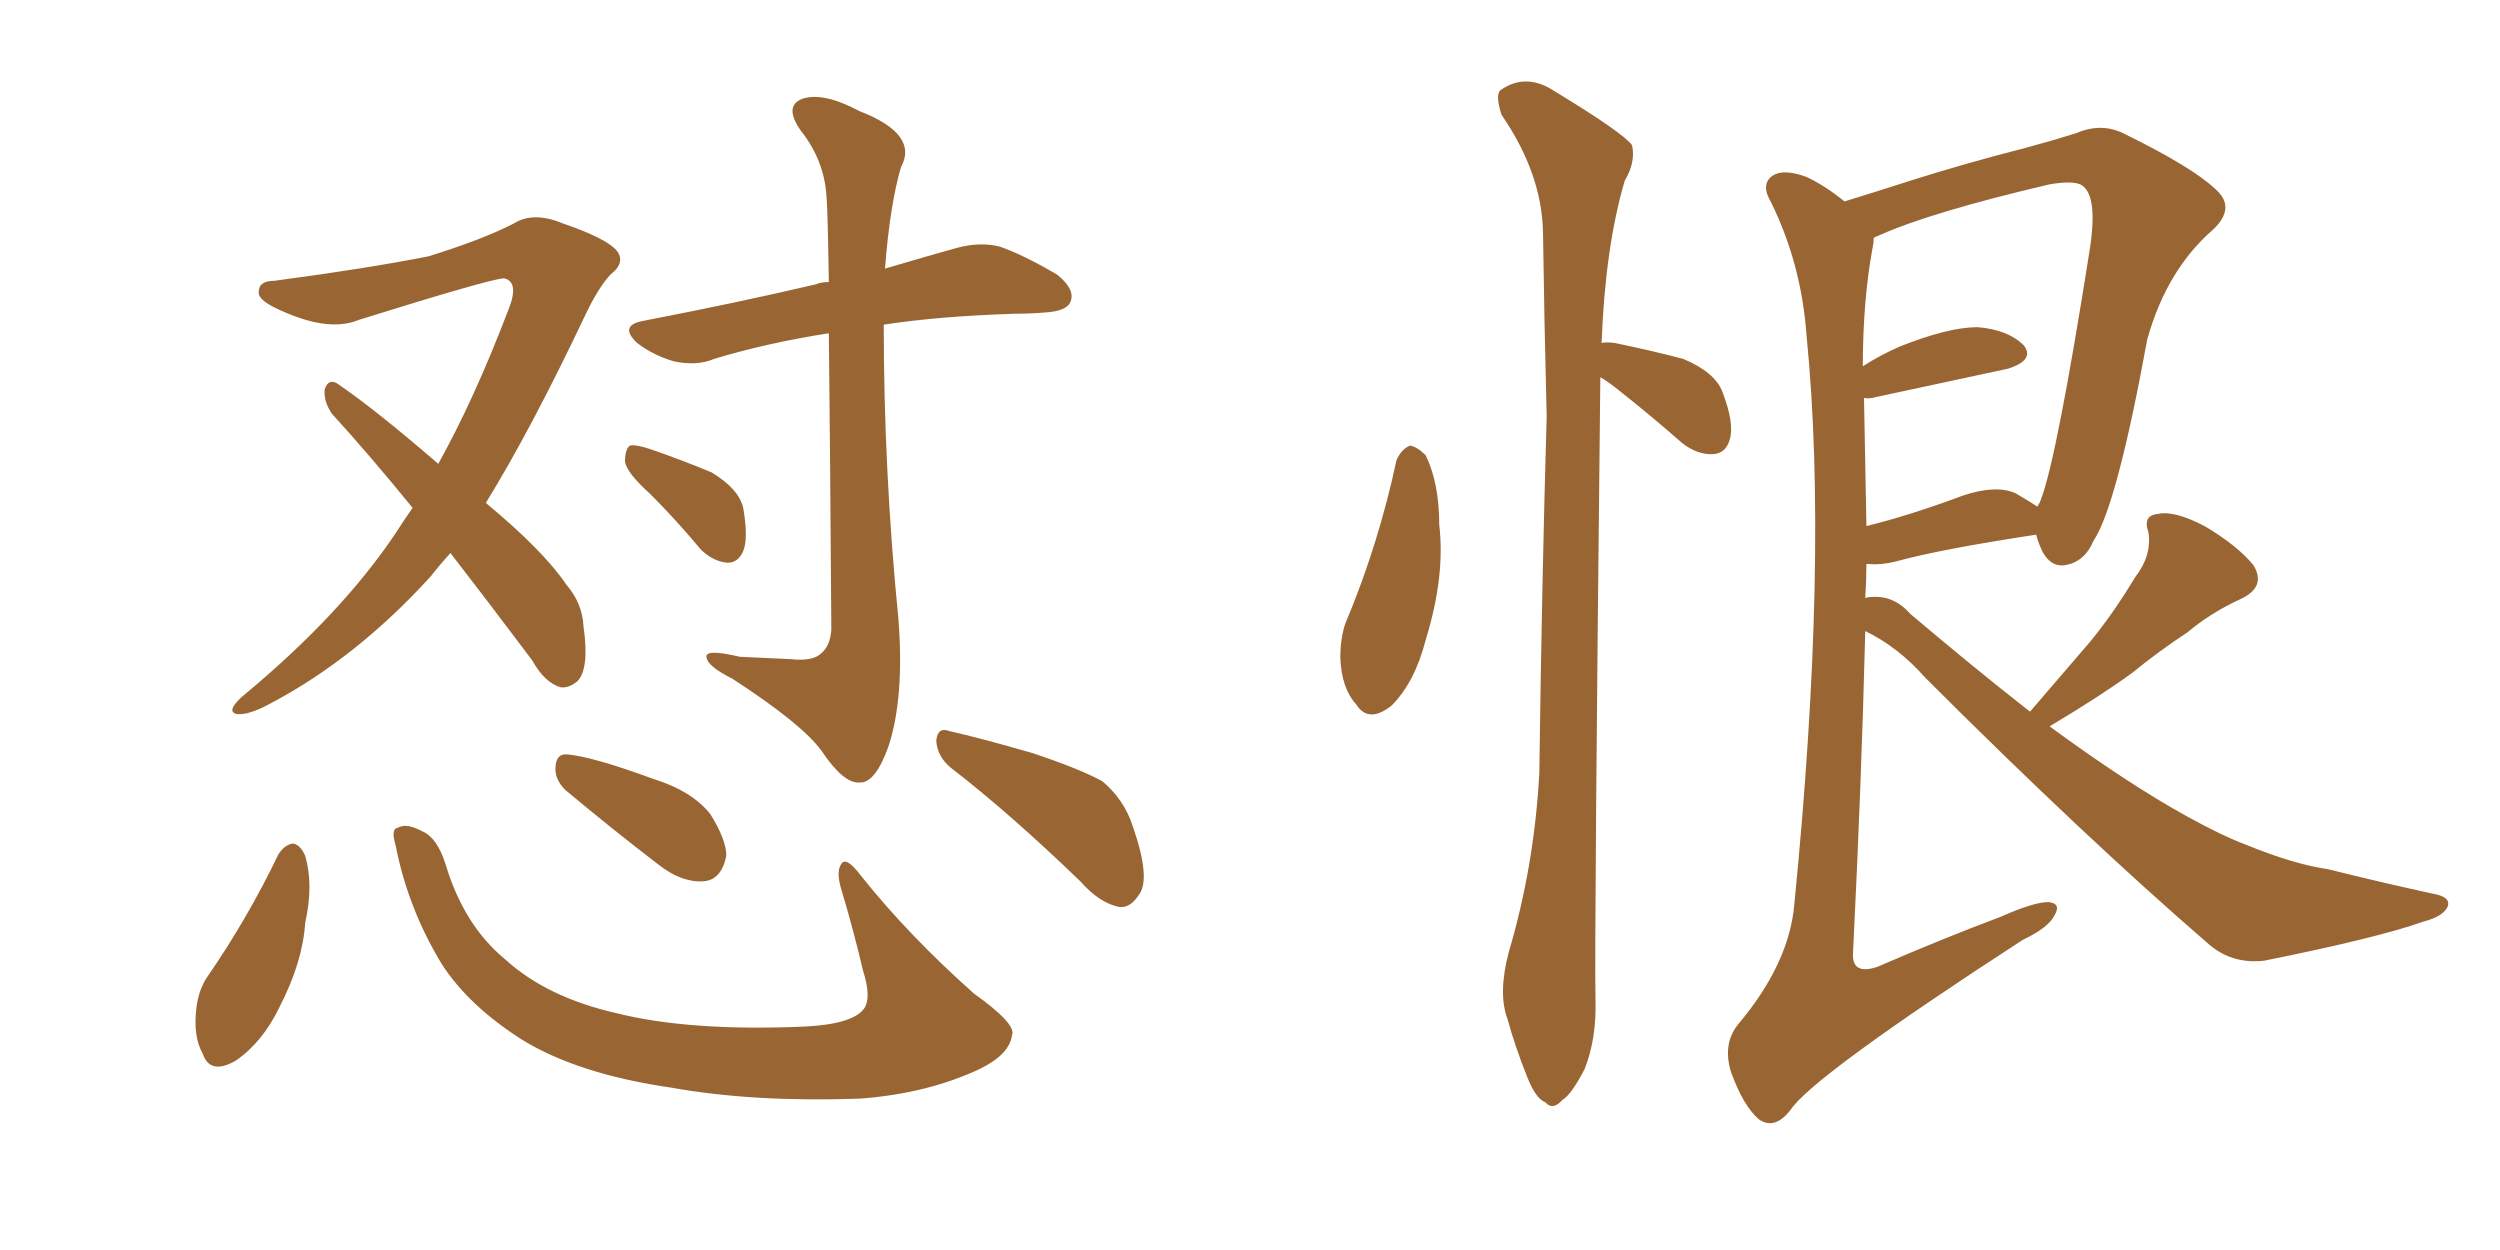 <svg xmlns="http://www.w3.org/2000/svg" xmlns:xlink="http://www.w3.org/1999/xlink" width="300" height="150"><path fill="#996633" padding="10" d="M54.05 66.36L54.05 66.36Q52.73 67.82 51.71 69.14L51.71 69.14Q42.77 78.96 32.52 84.38L32.52 84.38Q29.88 85.84 28.42 85.69L28.42 85.69Q27.10 85.40 29.00 83.64L29.00 83.64Q40.87 73.83 47.46 64.01L47.46 64.01Q48.49 62.40 49.51 60.94L49.51 60.94Q44.38 54.64 39.84 49.66L39.84 49.66Q38.82 48.19 38.96 46.73L38.96 46.73Q39.40 45.41 40.43 46.00L40.43 46.00Q44.97 49.07 52.59 55.66L52.59 55.66Q56.84 48.05 60.94 37.35L60.94 37.35Q62.40 33.84 60.50 33.40L60.50 33.40Q59.03 33.40 43.07 38.38L43.07 38.38Q39.26 39.99 32.96 36.91L32.96 36.91Q30.91 35.89 31.05 35.01L31.05 35.01Q31.05 33.69 32.96 33.69L32.96 33.69Q43.95 32.23 51.42 30.76L51.42 30.76Q58.01 28.71 61.67 26.81L61.67 26.81Q64.01 25.34 67.53 26.81L67.53 26.81Q72.66 28.56 73.97 30.03L73.97 30.03Q75.15 31.49 73.24 32.96L73.24 32.96Q71.78 34.57 70.31 37.65L70.31 37.65Q63.72 51.56 58.30 60.35L58.30 60.35Q65.19 66.06 67.97 70.17L67.97 70.17Q69.87 72.36 70.02 75.15L70.02 75.15Q70.75 80.27 69.29 81.74L69.29 81.74Q68.26 82.62 67.24 82.47L67.24 82.47Q65.33 81.88 63.87 79.25L63.87 79.25Q58.59 72.22 54.05 66.36ZM99.46 39.99L99.46 39.99Q91.99 41.16 85.69 43.07L85.69 43.07Q83.64 43.95 80.86 43.36L80.86 43.36Q78.37 42.63 76.46 41.16L76.46 41.16Q74.27 39.11 77.05 38.53L77.05 38.53Q88.48 36.33 97.85 34.13L97.85 34.13Q98.58 33.84 99.46 33.84L99.46 33.84Q99.32 24.76 99.17 23.44L99.17 23.44Q98.88 19.19 96.09 15.67L96.09 15.67Q94.04 12.74 96.24 11.87L96.24 11.87Q98.73 10.99 103.13 13.33L103.13 13.33Q110.30 16.11 108.11 20.07L108.11 20.07Q106.79 24.61 106.20 32.23L106.20 32.23Q111.18 30.76 114.84 29.74L114.84 29.74Q117.63 29.00 119.97 29.59L119.97 29.59Q122.90 30.62 126.86 32.96L126.86 32.96Q129.05 34.72 128.47 36.18L128.47 36.18Q128.03 37.35 125.39 37.50L125.39 37.50Q123.63 37.65 121.73 37.65L121.73 37.65Q112.65 37.94 106.05 38.96L106.05 38.96Q106.05 56.54 107.81 74.27L107.81 74.27Q108.54 83.64 106.64 89.50L106.64 89.50Q105.03 94.04 103.13 93.90L103.13 93.90Q101.22 94.04 98.58 90.09L98.58 90.09Q96.24 86.87 87.89 81.45L87.89 81.45Q84.96 79.98 84.81 78.96L84.81 78.96Q84.38 77.78 88.77 78.81L88.77 78.81Q91.70 78.96 94.92 79.10L94.92 79.10Q97.56 79.39 98.58 78.37L98.58 78.37Q99.61 77.49 99.76 75.59L99.76 75.59Q99.61 52.73 99.46 39.99ZM78.08 59.33L78.08 59.33Q75.15 56.69 75 55.37L75 55.37Q75 53.91 75.59 53.47L75.59 53.47Q76.32 53.32 78.08 53.91L78.08 53.91Q81.88 55.22 85.40 56.69L85.40 56.69Q88.77 58.74 89.21 61.08L89.21 61.08Q89.79 64.60 89.21 66.06L89.21 66.06Q88.62 67.53 87.30 67.53L87.30 67.53Q85.55 67.38 84.08 65.92L84.08 65.92Q81.15 62.40 78.08 59.33ZM33.40 102.54L33.40 102.54Q34.13 101.37 35.16 101.22L35.16 101.22Q36.04 101.37 36.62 102.69L36.62 102.69Q37.65 106.20 36.62 110.74L36.62 110.74Q36.33 115.43 33.54 120.85L33.54 120.85Q31.49 125.10 28.27 127.29L28.27 127.29Q25.20 129.05 24.32 126.42L24.32 126.42Q23.14 124.37 23.58 120.85L23.58 120.85Q23.88 118.65 24.90 117.19L24.90 117.19Q29.74 110.16 33.40 102.54ZM47.46 101.37L47.46 101.37Q46.88 99.46 47.75 99.32L47.75 99.32Q48.78 98.73 50.68 99.76L50.68 99.76Q52.44 100.49 53.47 103.71L53.47 103.71Q55.66 111.04 60.64 115.14L60.64 115.14Q65.63 119.68 73.97 121.58L73.97 121.58Q82.76 123.78 96.53 123.19L96.53 123.19Q102.39 122.90 103.71 121.00L103.71 121.00Q104.59 119.68 103.56 116.46L103.56 116.46Q102.39 111.47 100.93 106.64L100.93 106.64Q100.34 104.59 100.93 103.71L100.93 103.71Q101.51 102.69 103.27 105.03L103.27 105.03Q108.98 112.21 116.89 119.24L116.89 119.24Q122.02 122.90 121.44 124.22L121.44 124.22Q121.14 126.56 117.48 128.32L117.48 128.32Q111.18 131.25 103.13 131.84L103.13 131.84Q90.38 132.28 80.57 130.52L80.57 130.52Q69.43 128.91 62.70 124.80L62.70 124.80Q56.25 120.70 53.03 115.72L53.03 115.72Q48.93 108.98 47.46 101.37ZM67.82 94.78L67.82 94.78Q66.65 93.60 66.65 92.29L66.65 92.29Q66.65 90.38 68.12 90.53L68.12 90.53Q71.19 90.82 78.37 93.46L78.37 93.46Q83.06 94.92 85.25 97.71L85.25 97.71Q87.16 100.78 87.16 102.69L87.16 102.69Q86.57 105.62 84.38 105.76L84.38 105.76Q81.74 105.91 78.96 103.71L78.96 103.71Q73.24 99.32 67.82 94.78ZM114.11 92.14L114.11 92.14L114.11 92.14Q112.50 90.82 112.35 88.92L112.35 88.92Q112.50 87.16 113.96 87.74L113.96 87.74Q117.33 88.48 123.93 90.38L123.93 90.38Q129.64 92.29 132.28 93.75L132.28 93.75Q134.91 95.95 135.94 99.17L135.94 99.17Q138.13 105.47 136.67 107.37L136.67 107.37Q135.64 108.98 134.33 108.84L134.33 108.84Q131.98 108.40 129.64 105.76L129.64 105.76Q121.14 97.56 114.11 92.14ZM167.58 55.22L167.58 55.22Q168.16 53.91 169.19 53.47L169.19 53.47Q170.07 53.61 171.09 54.64L171.09 54.64Q172.71 58.01 172.71 62.99L172.71 62.99Q173.44 69.14 171.09 76.76L171.09 76.76Q169.78 81.88 166.99 84.67L166.99 84.67Q164.21 86.87 162.74 84.52L162.74 84.52Q160.99 82.62 160.84 78.96L160.84 78.96Q160.84 76.61 161.43 74.85L161.43 74.85Q165.38 65.48 167.58 55.22ZM192.04 45.26L192.04 45.26Q191.31 112.79 191.46 119.97L191.46 119.97Q191.60 124.66 190.14 128.32L190.14 128.32Q188.53 131.40 187.50 131.98L187.50 131.98Q186.33 133.30 185.45 132.28L185.45 132.28Q184.28 131.84 183.25 129.20L183.25 129.20Q181.79 125.54 180.91 122.31L180.91 122.31Q179.74 119.24 181.05 114.26L181.05 114.26Q184.13 103.86 184.72 92.72L184.72 92.72Q185.01 70.31 185.60 49.95L185.60 49.95Q185.30 38.09 185.16 27.83L185.16 27.83Q185.01 20.80 180.18 13.77L180.18 13.77Q179.44 11.43 180.03 10.84L180.03 10.84Q183.11 8.64 186.62 10.99L186.62 10.99Q194.82 15.97 195.85 17.43L195.85 17.43Q196.29 19.48 194.97 21.68L194.97 21.68Q192.63 29.59 192.19 41.16L192.19 41.16Q192.77 41.02 193.80 41.16L193.80 41.16Q198.05 42.04 202.00 43.07L202.00 43.07Q205.81 44.68 206.69 47.02L206.69 47.02Q208.15 50.83 207.57 52.73L207.57 52.73Q207.13 54.35 205.66 54.49L205.66 54.49Q203.76 54.64 201.86 53.17L201.86 53.17Q198.19 49.95 194.68 47.17L194.68 47.17Q193.07 45.85 192.04 45.26ZM243.60 85.40L243.60 85.40Q247.27 81.15 250.78 77.05L250.78 77.05Q253.56 73.68 256.20 69.29L256.20 69.29Q258.25 66.65 257.81 63.87L257.81 63.87Q257.08 61.82 258.98 61.67L258.98 61.67Q260.89 61.23 264.55 63.13L264.55 63.13Q268.51 65.48 270.41 67.82L270.41 67.82Q272.02 70.46 268.80 71.92L268.80 71.92Q265.28 73.54 262.50 75.88L262.50 75.88Q259.13 78.08 255.91 80.71L255.91 80.71Q252.10 83.50 245.95 87.16L245.95 87.16Q255.32 94.04 262.50 98.00L262.50 98.00Q266.75 100.34 269.53 101.37L269.53 101.37Q275.24 103.71 279.35 104.30L279.35 104.30Q285.79 105.91 292.53 107.37L292.53 107.37Q294.14 107.81 293.70 108.84L293.70 108.84Q293.12 110.01 290.77 110.60L290.77 110.60Q285.50 112.50 271.73 115.28L271.73 115.28Q267.92 115.72 265.14 113.38L265.14 113.38Q250.05 100.34 231.01 81.30L231.01 81.30Q227.78 77.64 223.83 75.73L223.83 75.73Q223.39 93.60 222.36 114.40L222.36 114.40Q222.22 117.04 225.29 116.02L225.29 116.02Q233.06 112.65 240.09 110.01L240.09 110.01Q244.04 108.25 245.80 108.25L245.80 108.25Q247.41 108.40 246.53 109.86L246.53 109.86Q245.80 111.33 242.72 112.79L242.72 112.79Q217.68 129.05 214.89 133.15L214.89 133.15Q212.99 135.64 211.08 134.33L211.08 134.33Q209.18 132.71 207.71 128.61L207.71 128.61Q206.69 125.24 208.59 122.90L208.59 122.90Q214.75 115.58 215.33 108.40L215.33 108.40Q219.43 66.94 216.80 40.43L216.80 40.43Q216.21 31.79 212.55 24.32L212.55 24.32Q211.23 22.12 212.70 21.09L212.70 21.09Q214.01 20.21 216.80 21.24L216.80 21.24Q218.99 22.27 221.34 24.17L221.34 24.17Q224.71 23.14 229.25 21.68L229.25 21.68Q235.69 19.63 243.16 17.72L243.16 17.72Q246.39 16.85 249.17 15.97L249.17 15.97Q252.25 14.65 255.03 16.11L255.03 16.11Q263.09 20.07 265.87 22.71L265.87 22.71Q268.36 24.90 265.58 27.54L265.58 27.54Q260.01 32.37 257.67 40.72L257.67 40.72Q254.00 60.79 251.22 64.89L251.22 64.89Q250.20 67.38 247.85 67.82L247.85 67.82Q245.80 68.12 244.78 65.48L244.78 65.48Q244.48 64.75 244.34 64.16L244.34 64.16Q232.76 65.92 227.49 67.38L227.49 67.38Q225.73 67.82 224.27 67.68L224.27 67.68Q224.12 67.68 223.97 67.68L223.97 67.68Q223.97 69.58 223.83 71.78L223.83 71.78Q224.12 71.63 224.71 71.63L224.71 71.63Q227.34 71.48 229.25 73.68L229.25 73.68Q236.87 80.13 243.60 85.40ZM241.85 59.18L241.85 59.18L241.85 59.18Q243.60 60.21 244.48 60.79L244.48 60.79Q244.78 60.35 244.92 59.91L244.92 59.91Q246.83 54.93 250.78 29.88L250.78 29.88Q251.81 23.14 249.61 22.12L249.61 22.12Q248.58 21.68 245.95 22.12L245.95 22.12Q231.59 25.49 225.44 28.27L225.44 28.27Q225 28.42 224.85 28.56L224.85 28.56Q224.85 29.15 224.71 29.74L224.71 29.74Q223.54 36.04 223.54 43.95L223.54 43.95Q225.59 42.63 227.93 41.60L227.93 41.60Q233.79 39.26 237.30 39.26L237.30 39.26Q240.97 39.55 242.87 41.46L242.87 41.46Q244.19 43.21 240.97 44.24L240.97 44.24Q234.23 45.70 225.29 47.61L225.29 47.61Q224.27 47.90 223.68 47.75L223.68 47.75Q223.83 55.08 223.97 63.13L223.97 63.13Q229.25 61.82 235.55 59.47L235.55 59.47Q239.50 58.15 241.85 59.18Z"/></svg>